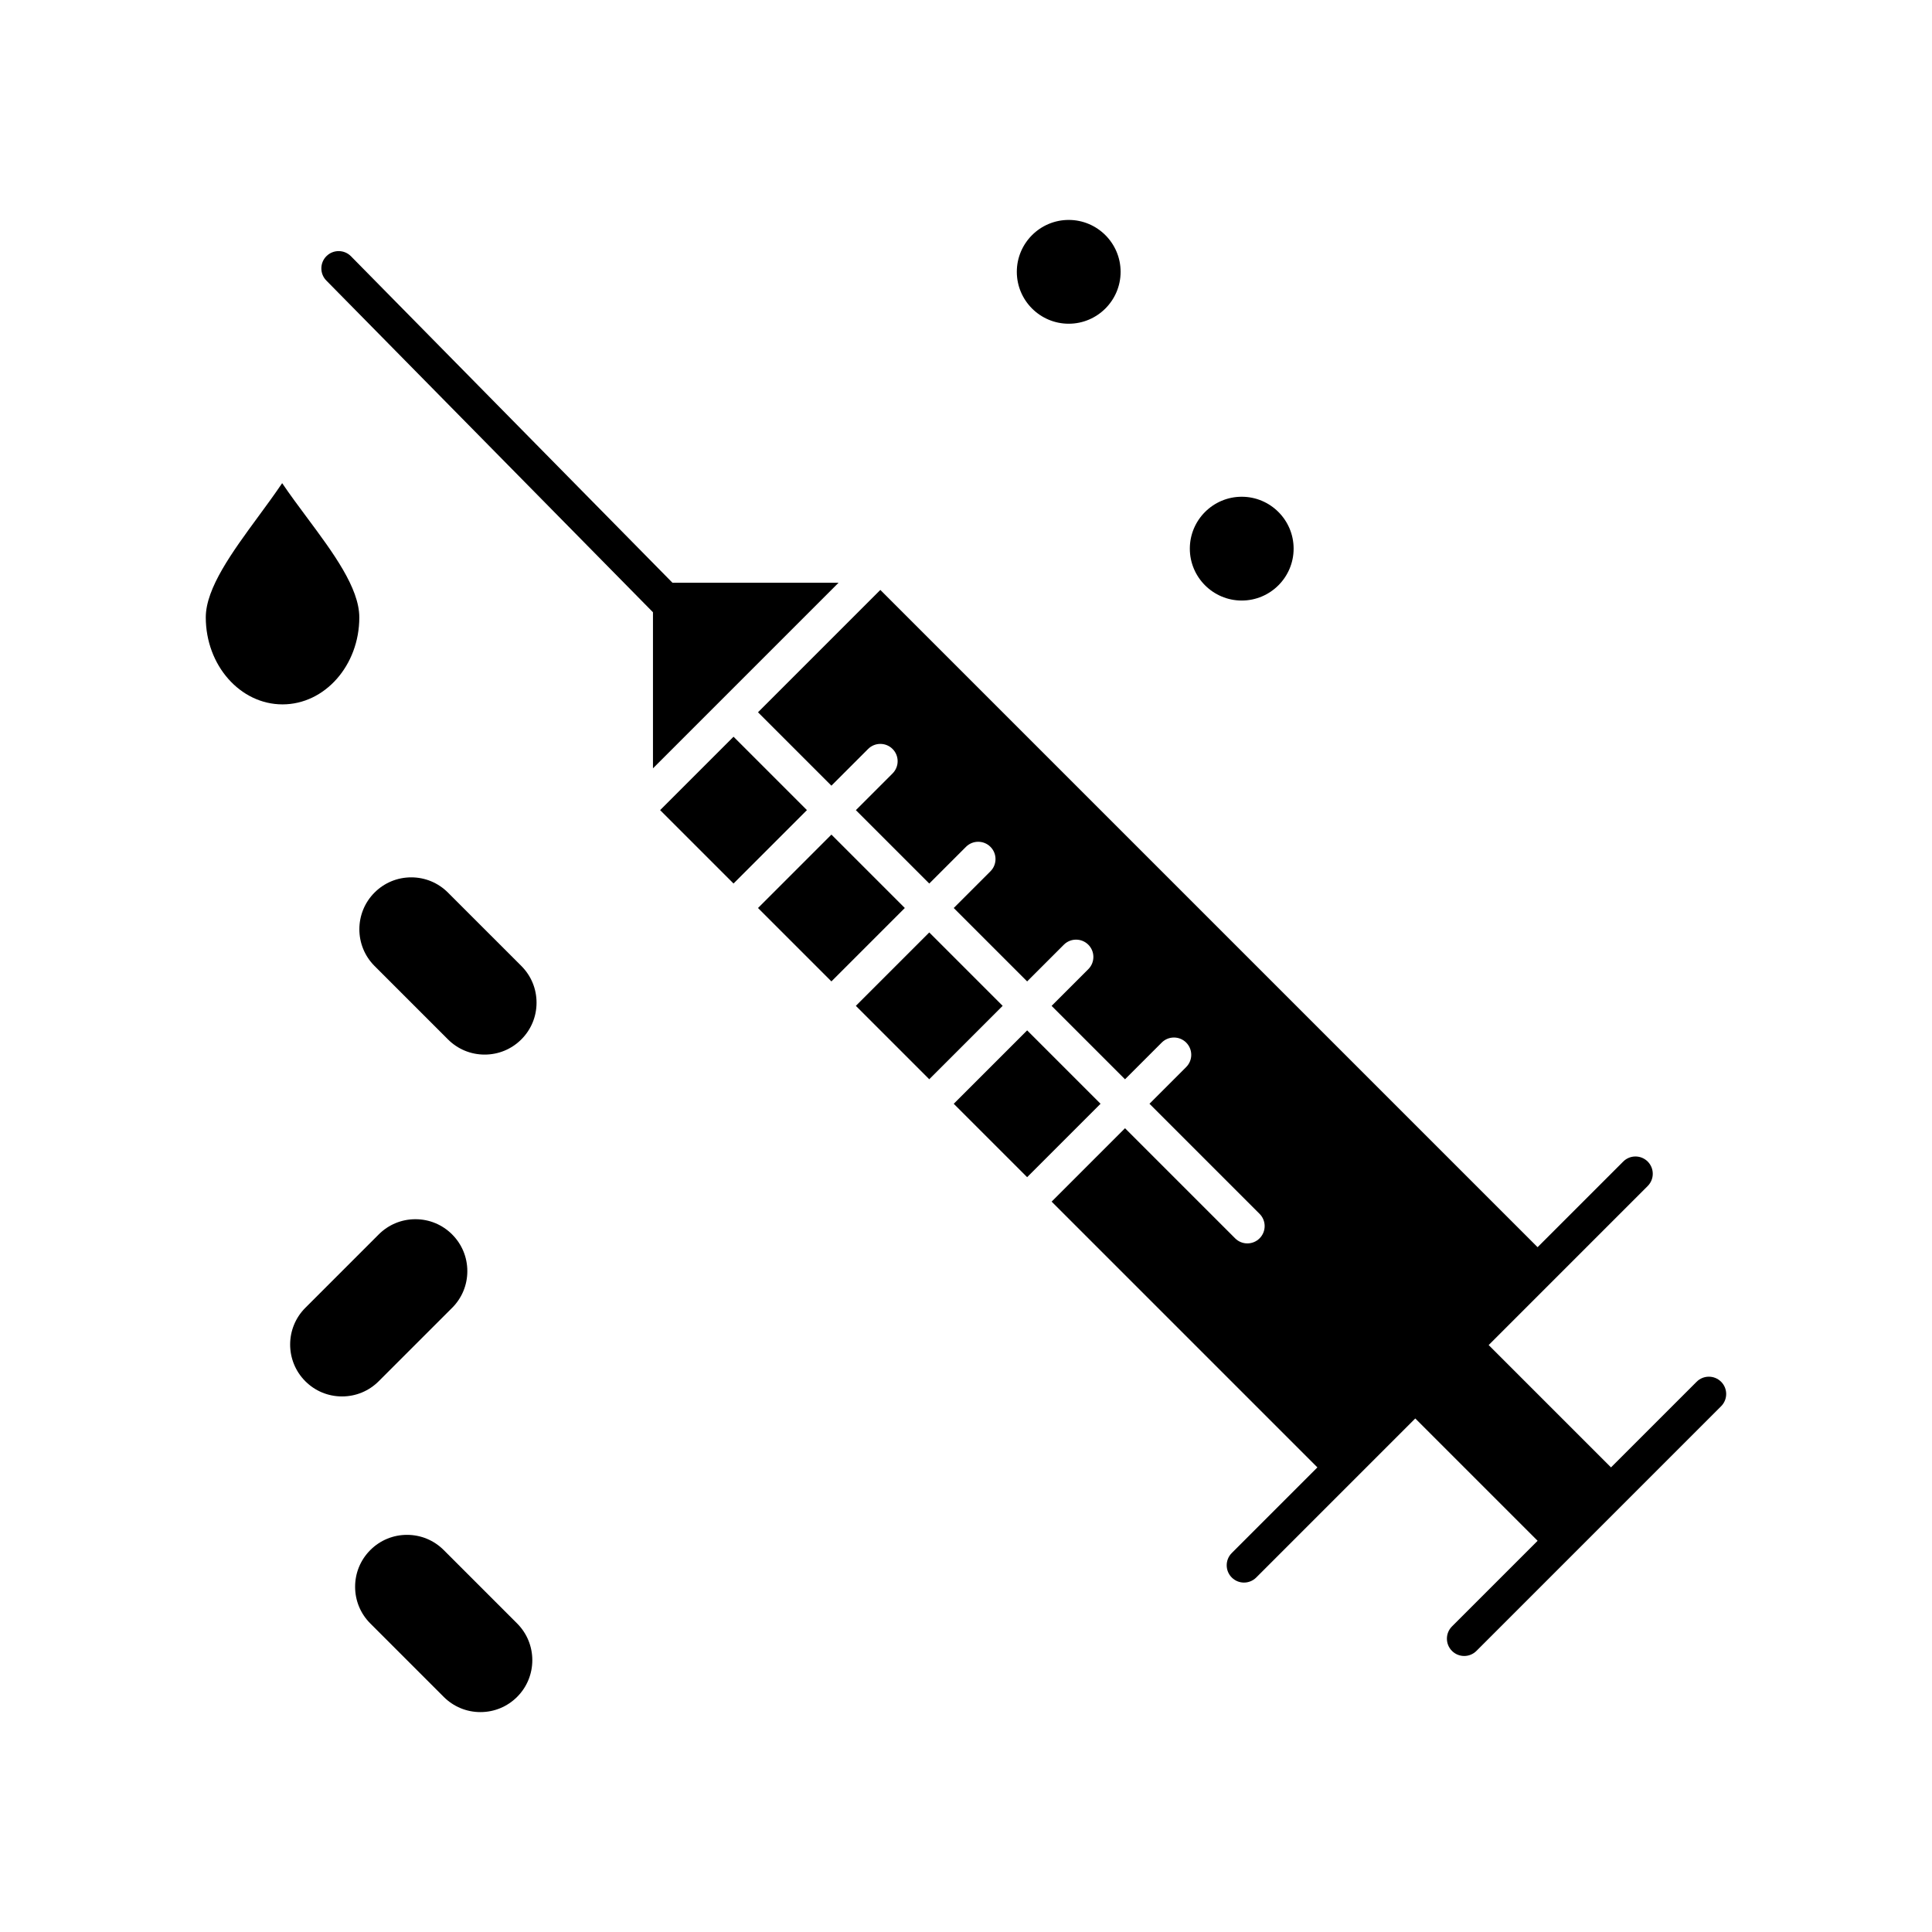 <?xml version="1.0" encoding="UTF-8"?>
<!-- Uploaded to: ICON Repo, www.iconrepo.com, Generator: ICON Repo Mixer Tools -->
<svg fill="#000000" width="800px" height="800px" version="1.1" viewBox="144 144 512 512" xmlns="http://www.w3.org/2000/svg">
 <g>
  <path d="m262.71 380.54c-2.598-2.598-6.051-4.031-9.727-4.031s-7.129 1.43-9.727 4.031c-5.363 5.363-5.363 14.09 0 19.453l19.453 19.453c2.598 2.598 6.051 4.031 9.727 4.031 3.672 0 7.129-1.43 9.727-4.031 2.598-2.598 4.027-6.051 4.027-9.727 0-3.676-1.43-7.129-4.027-9.727z"/>
  <path d="m366.23 298.43h-44.023l-85.219-86.543c-1.789-1.789-4.695-1.789-6.484 0s-1.789 4.695 0 6.484l86.539 87.883v41.363z"/>
  <path d="m318.94 358.69 19.453-19.453 19.453 19.453-19.453 19.453z"/>
  <path d="m473.07 303.15c7.586 0 13.754-6.172 13.754-13.754 0-7.586-6.172-13.754-13.754-13.754-7.586 0-13.754 6.172-13.754 13.754 0 7.582 6.172 13.754 13.754 13.754z"/>
  <path d="m263.82 490.59c2.598-2.598 4.027-6.051 4.027-9.727 0-3.672-1.43-7.129-4.027-9.727-2.598-2.598-6.051-4.031-9.727-4.031s-7.129 1.434-9.727 4.031l-19.453 19.453c-5.363 5.363-5.363 14.09 0 19.453 2.598 2.598 6.051 4.027 9.727 4.027s7.129-1.43 9.727-4.031z"/>
  <path d="m261.59 554.78c-2.598-2.598-6.051-4.027-9.727-4.027-3.676 0-7.129 1.43-9.727 4.031-2.598 2.598-4.027 6.051-4.027 9.727s1.43 7.129 4.031 9.727l19.453 19.453c2.598 2.598 6.051 4.031 9.727 4.031 3.672 0 7.129-1.434 9.727-4.031 5.363-5.363 5.363-14.09 0-19.453z"/>
  <path d="m239.22 307.61c0-7.805-7.012-17.234-13.793-26.352-2.246-3.023-4.543-6.106-6.652-9.215-2.016 2.981-4.195 5.949-6.336 8.863-6.836 9.312-13.906 18.941-13.906 26.703 0 12.715 9.121 23.059 20.336 23.059 11.223 0 20.352-10.348 20.352-23.059z"/>
  <path d="m427.22 229.79c7.586 0 13.754-6.172 13.754-13.754 0-7.586-6.172-13.754-13.754-13.754-7.586 0-13.754 6.172-13.754 13.754 0 7.582 6.168 13.754 13.754 13.754z"/>
  <path d="m344.88 384.63 19.453-19.453 19.453 19.453-19.453 19.453z"/>
  <path d="m370.81 410.56 19.453-19.453 19.453 19.453-19.453 19.453z"/>
  <path d="m396.75 436.51 19.453-19.453 19.453 19.453-19.453 19.453z"/>
  <path d="m600.11 510.18c-1.789-1.789-4.695-1.789-6.484 0l-22.695 22.695-32.422-32.422 42.148-42.148c1.789-1.789 1.789-4.695 0-6.484-1.789-1.789-4.695-1.789-6.484 0l-22.695 22.695-174.18-174.18-32.422 32.422 19.453 19.453 9.727-9.727c1.789-1.789 4.695-1.789 6.484 0 1.789 1.789 1.789 4.695 0 6.484l-9.727 9.727 19.453 19.453 9.727-9.727c1.789-1.789 4.695-1.789 6.484 0 1.789 1.789 1.789 4.695 0 6.484l-9.727 9.727 19.453 19.453 9.727-9.727c1.789-1.789 4.695-1.789 6.484 0 1.789 1.789 1.789 4.695 0 6.484l-9.727 9.727 19.453 19.453 9.727-9.727c1.789-1.789 4.695-1.789 6.484 0 1.789 1.789 1.789 4.695 0 6.484l-9.727 9.727 29.18 29.18c1.789 1.789 1.789 4.695 0 6.484-0.895 0.895-2.07 1.344-3.242 1.344s-2.348-0.449-3.242-1.344l-29.18-29.18-19.449 19.453 70.434 70.434-22.695 22.695c-1.789 1.789-1.789 4.695 0 6.484 0.895 0.895 2.07 1.344 3.242 1.344s2.348-0.449 3.242-1.344l42.148-42.148 32.422 32.422-22.695 22.695c-1.789 1.789-1.789 4.695 0 6.484 0.895 0.895 2.07 1.344 3.242 1.344s2.348-0.449 3.242-1.344l64.844-64.844c1.789-1.793 1.789-4.695-0.004-6.484z"/>
 </g>
</svg>